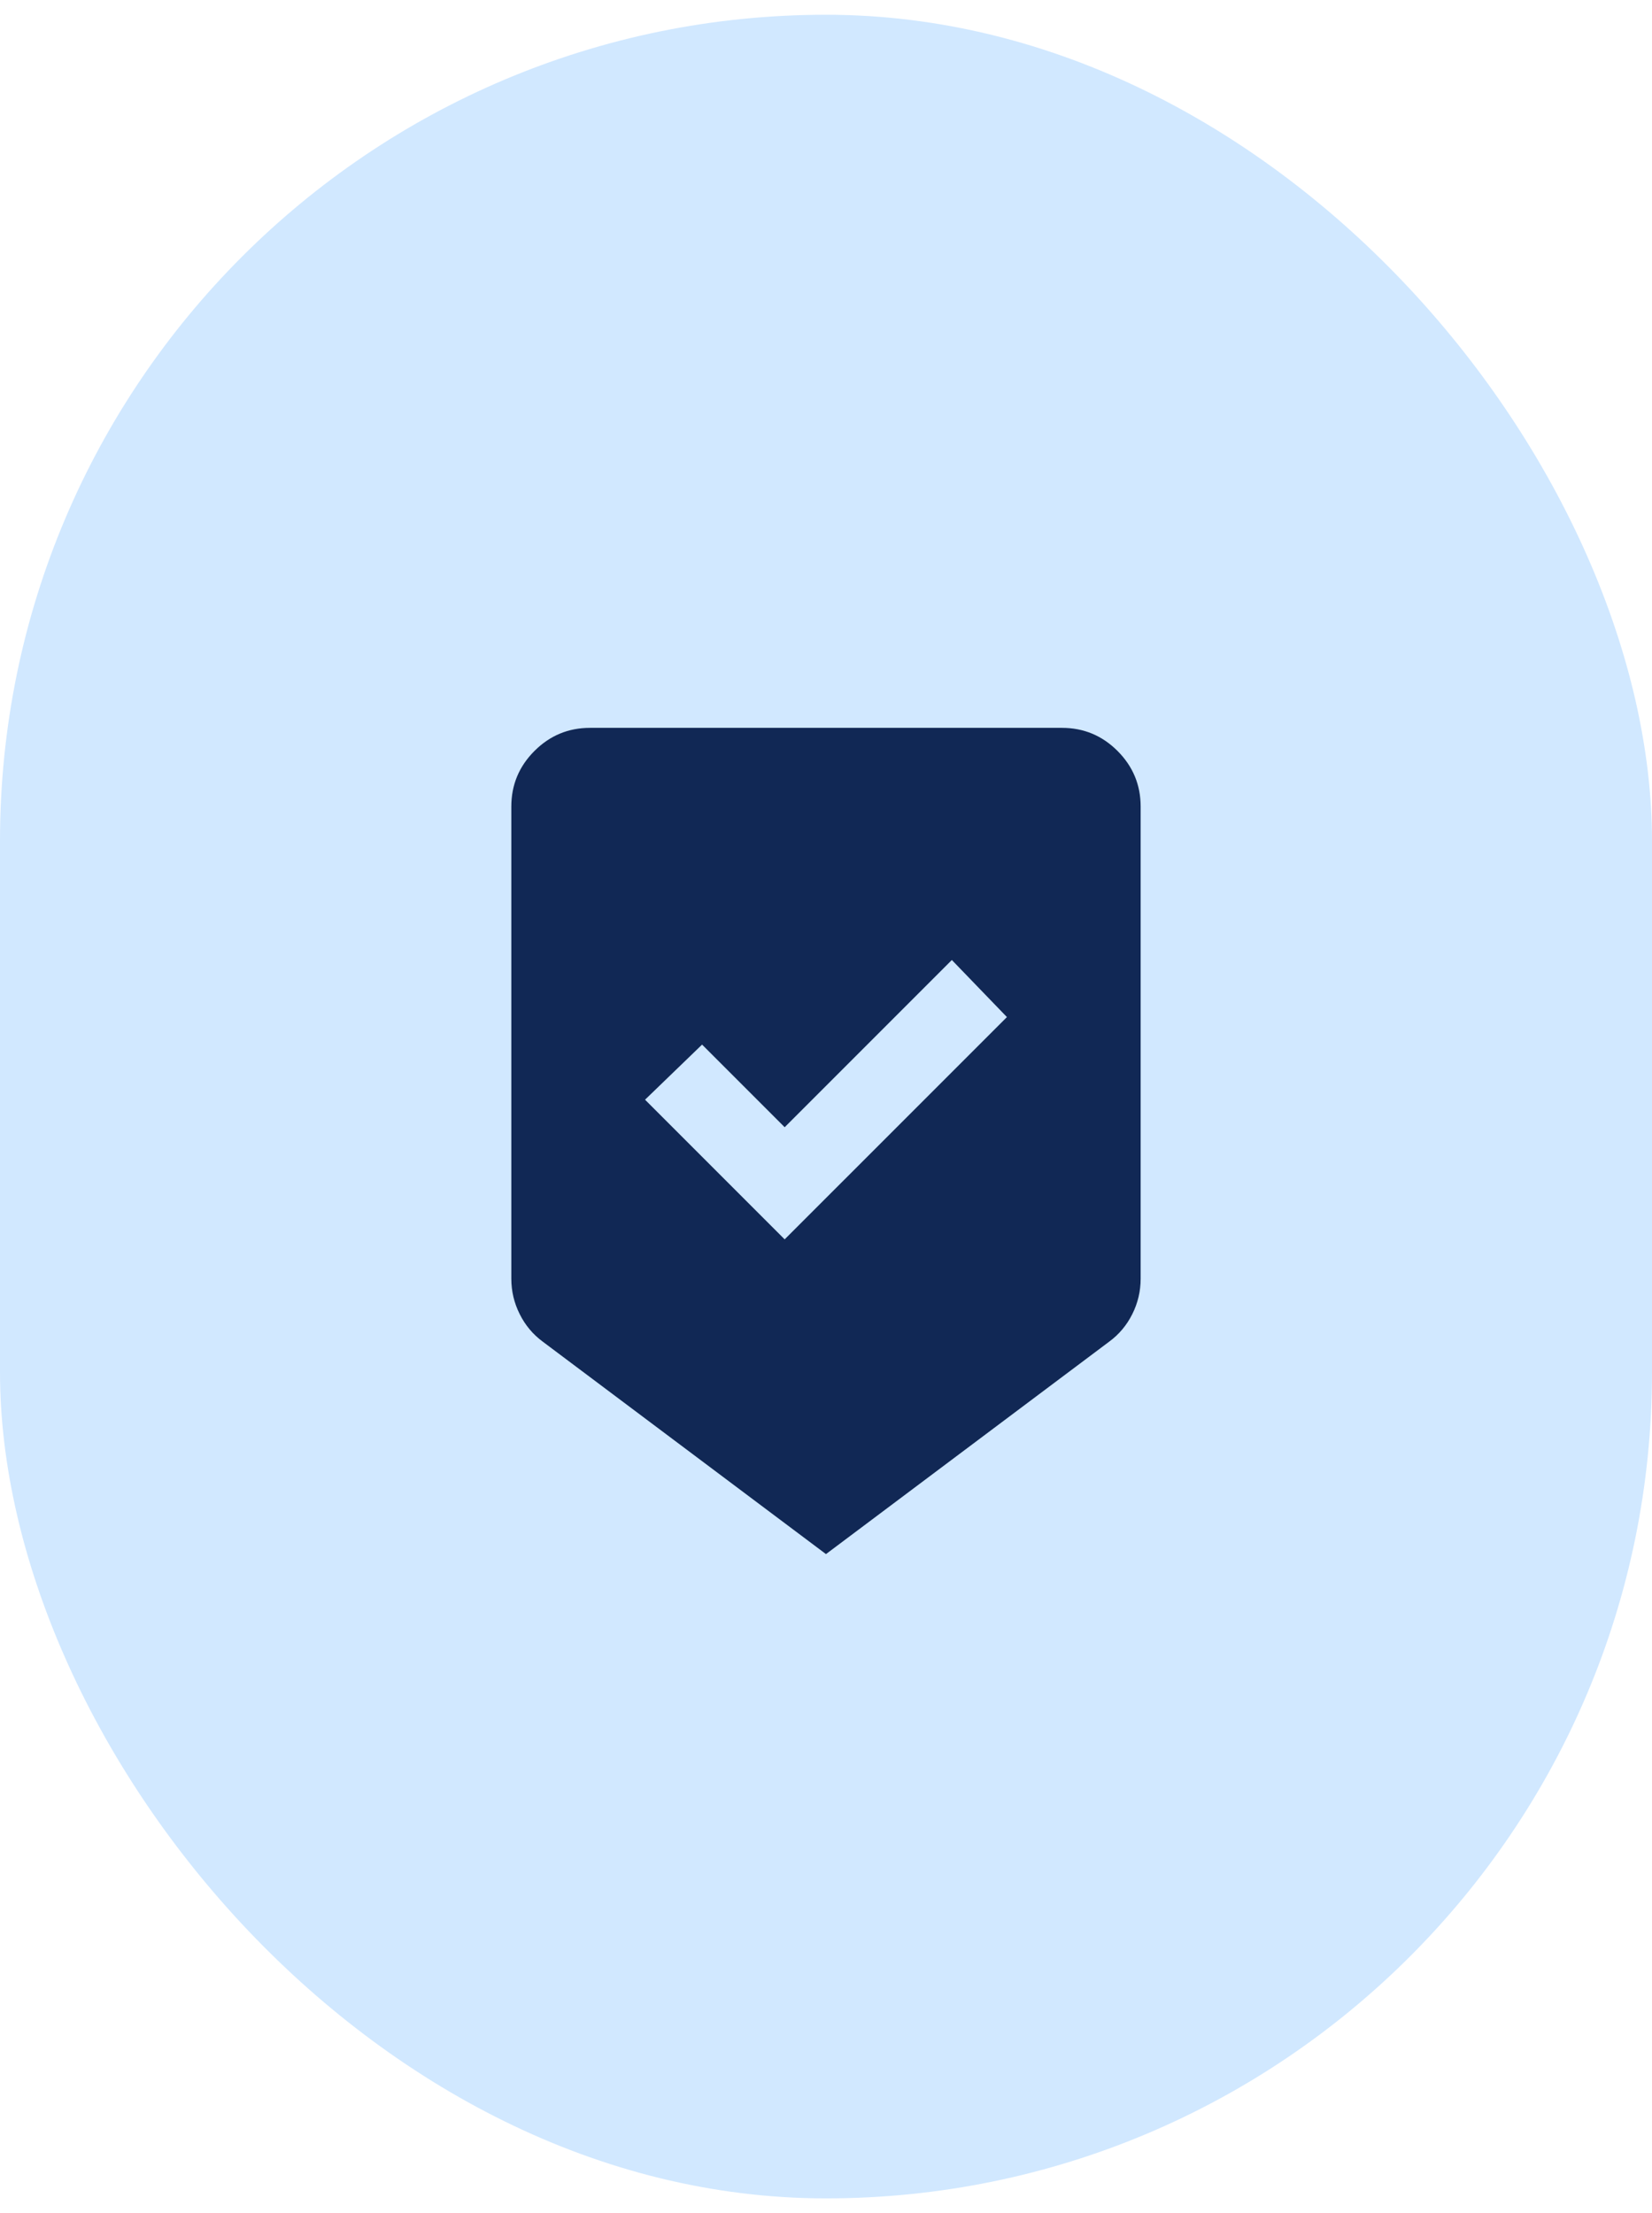<svg width="56" height="75" viewBox="0 0 56 75" fill="none" xmlns="http://www.w3.org/2000/svg">
<rect y="0.5" width="56" height="74" rx="28" fill="#D1E8FF"/>
<path d="M27.999 52.666L18.399 45.467C18.066 45.222 17.805 44.911 17.617 44.533C17.427 44.155 17.333 43.755 17.333 43.333V27.333C17.333 26.6 17.594 25.972 18.117 25.449C18.639 24.927 19.266 24.666 19.999 24.666H35.999C36.733 24.666 37.361 24.927 37.883 25.449C38.405 25.972 38.666 26.6 38.666 27.333V43.333C38.666 43.755 38.572 44.155 38.383 44.533C38.194 44.911 37.933 45.222 37.599 45.467L27.999 52.666ZM26.599 42L34.133 34.467L32.266 32.533L26.599 38.2L23.799 35.4L21.866 37.267L26.599 42Z" fill="#112855"/>
</svg>
